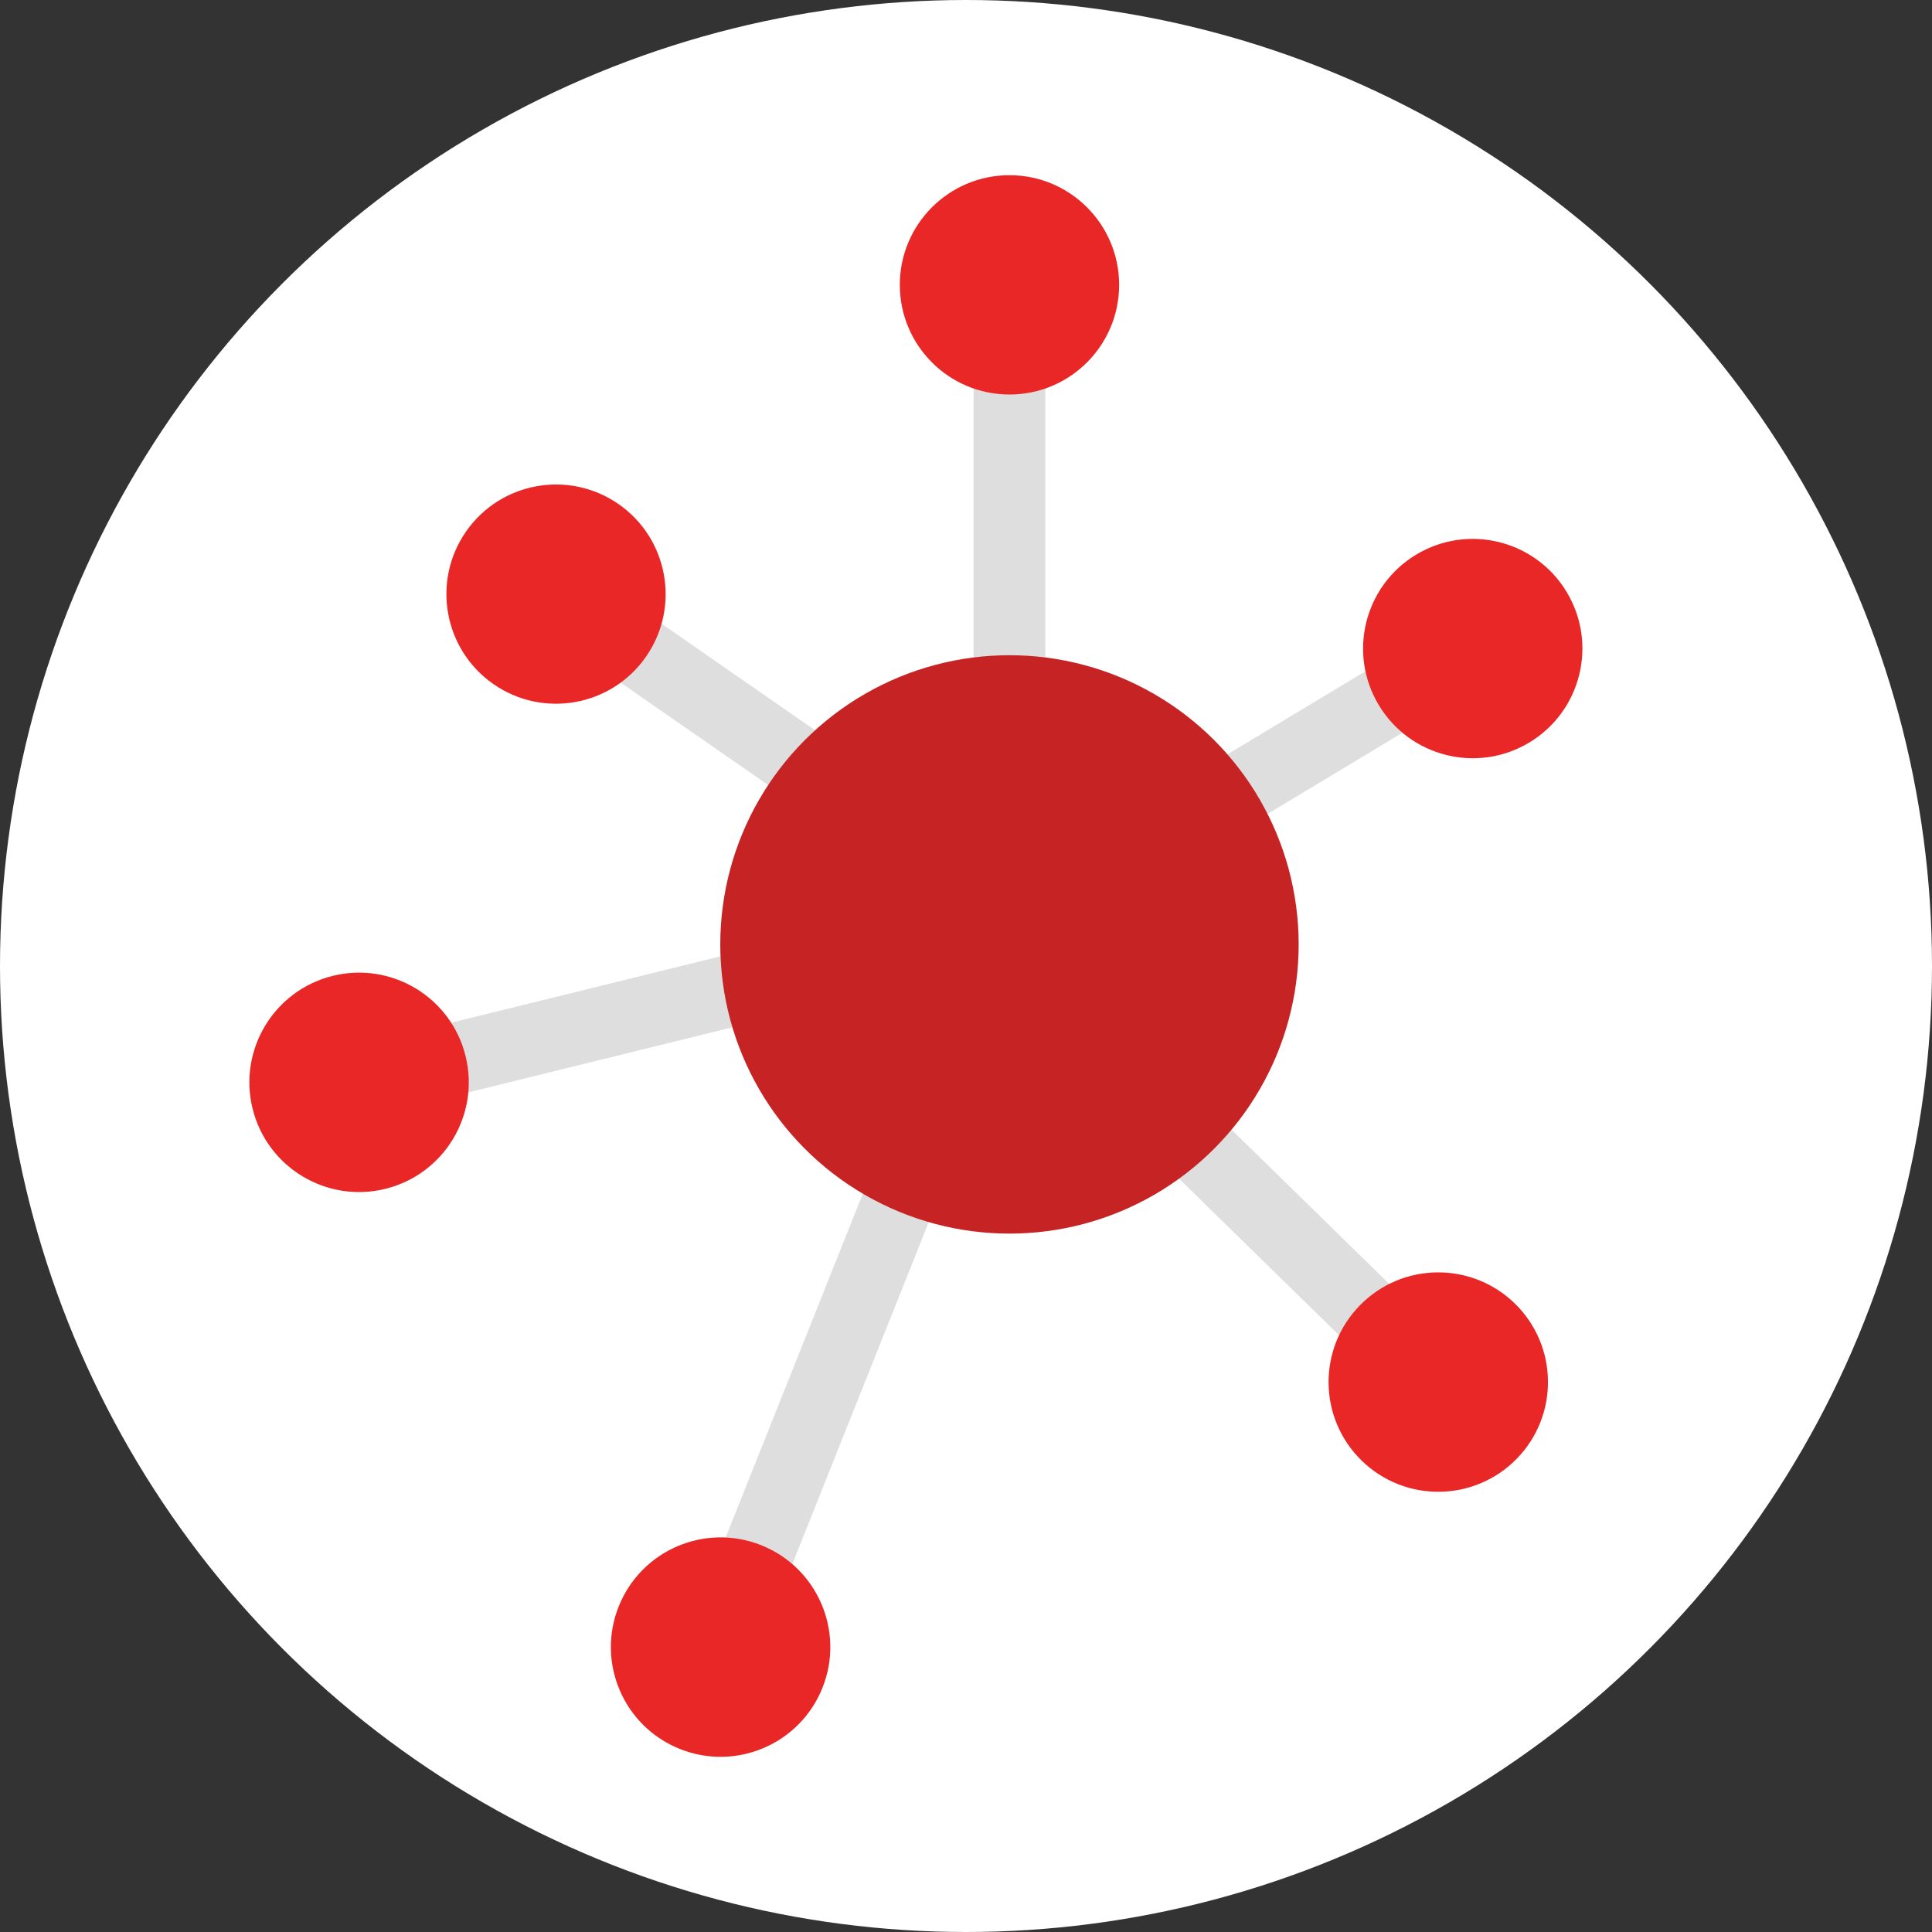 <?xml version="1.0" encoding="UTF-8"?> <svg xmlns="http://www.w3.org/2000/svg" xmlns:xlink="http://www.w3.org/1999/xlink" xmlns:xodm="http://www.corel.com/coreldraw/odm/2003" xml:space="preserve" width="512px" height="512px" version="1.1" style="shape-rendering:geometricPrecision; text-rendering:geometricPrecision; image-rendering:optimizeQuality; fill-rule:evenodd; clip-rule:evenodd" viewBox="0 0 512 512"><rect x="0" y="0" width="512" height="512" fill="#333333" stroke="none"/> <defs> <style type="text/css"> .fil3 {fill:#C62424} .fil1 {fill:#DEDEDE} .fil2 {fill:#EA2727} .fil0 {fill:white} </style> </defs> <g id="Слой_x0020_1">  <circle class="fil0" cx="256" cy="256" r="256"></circle> <g id="_2641758588976"> <g> <rect class="fil1" x="258.01" y="95.98" width="19.01" height="91.51"></rect> <polygon class="fil1" points="207.39,420.99 189.72,413.94 229.04,315.38 246.7,322.42 "></polygon> <polygon class="fil1" points="117.33,291.16 112.78,272.7 215.82,247.31 220.37,265.77 "></polygon> <polygon class="fil1" points="158.76,176.94 169.6,161.32 256.78,221.83 245.94,237.45 "></polygon> <polygon class="fil1" points="377.64,190.59 367.83,174.3 276.91,229.02 286.71,245.31 "></polygon> <polygon class="fil1" points="359.86,358.73 373.16,345.14 297.3,270.94 284,284.53 "></polygon> </g> <g> <circle class="fil2" cx="267.52" cy="75.49" r="29.06"></circle> <circle class="fil2" transform="matrix(-0.551 -0.22 0.22 -0.551 190.965 436.499)" r="49"></circle> <circle class="fil2" transform="matrix(-0.142 -0.576 0.576 -0.142 95.16 286.833)" r="49"></circle> <circle class="fil2" transform="matrix(0.338 -0.487 0.487 0.338 147.351 157.447)" r="49"></circle> <circle class="fil2" transform="matrix(-0.306 -0.508 -0.508 0.306 390.291 171.877)" r="49"></circle> <circle class="fil2" transform="matrix(0.415 -0.424 -0.424 -0.415 381.156 366.266)" r="49"></circle> </g> <circle class="fil3" cx="267.52" cy="250.28" r="76.64"></circle> </g> </g> </svg> 